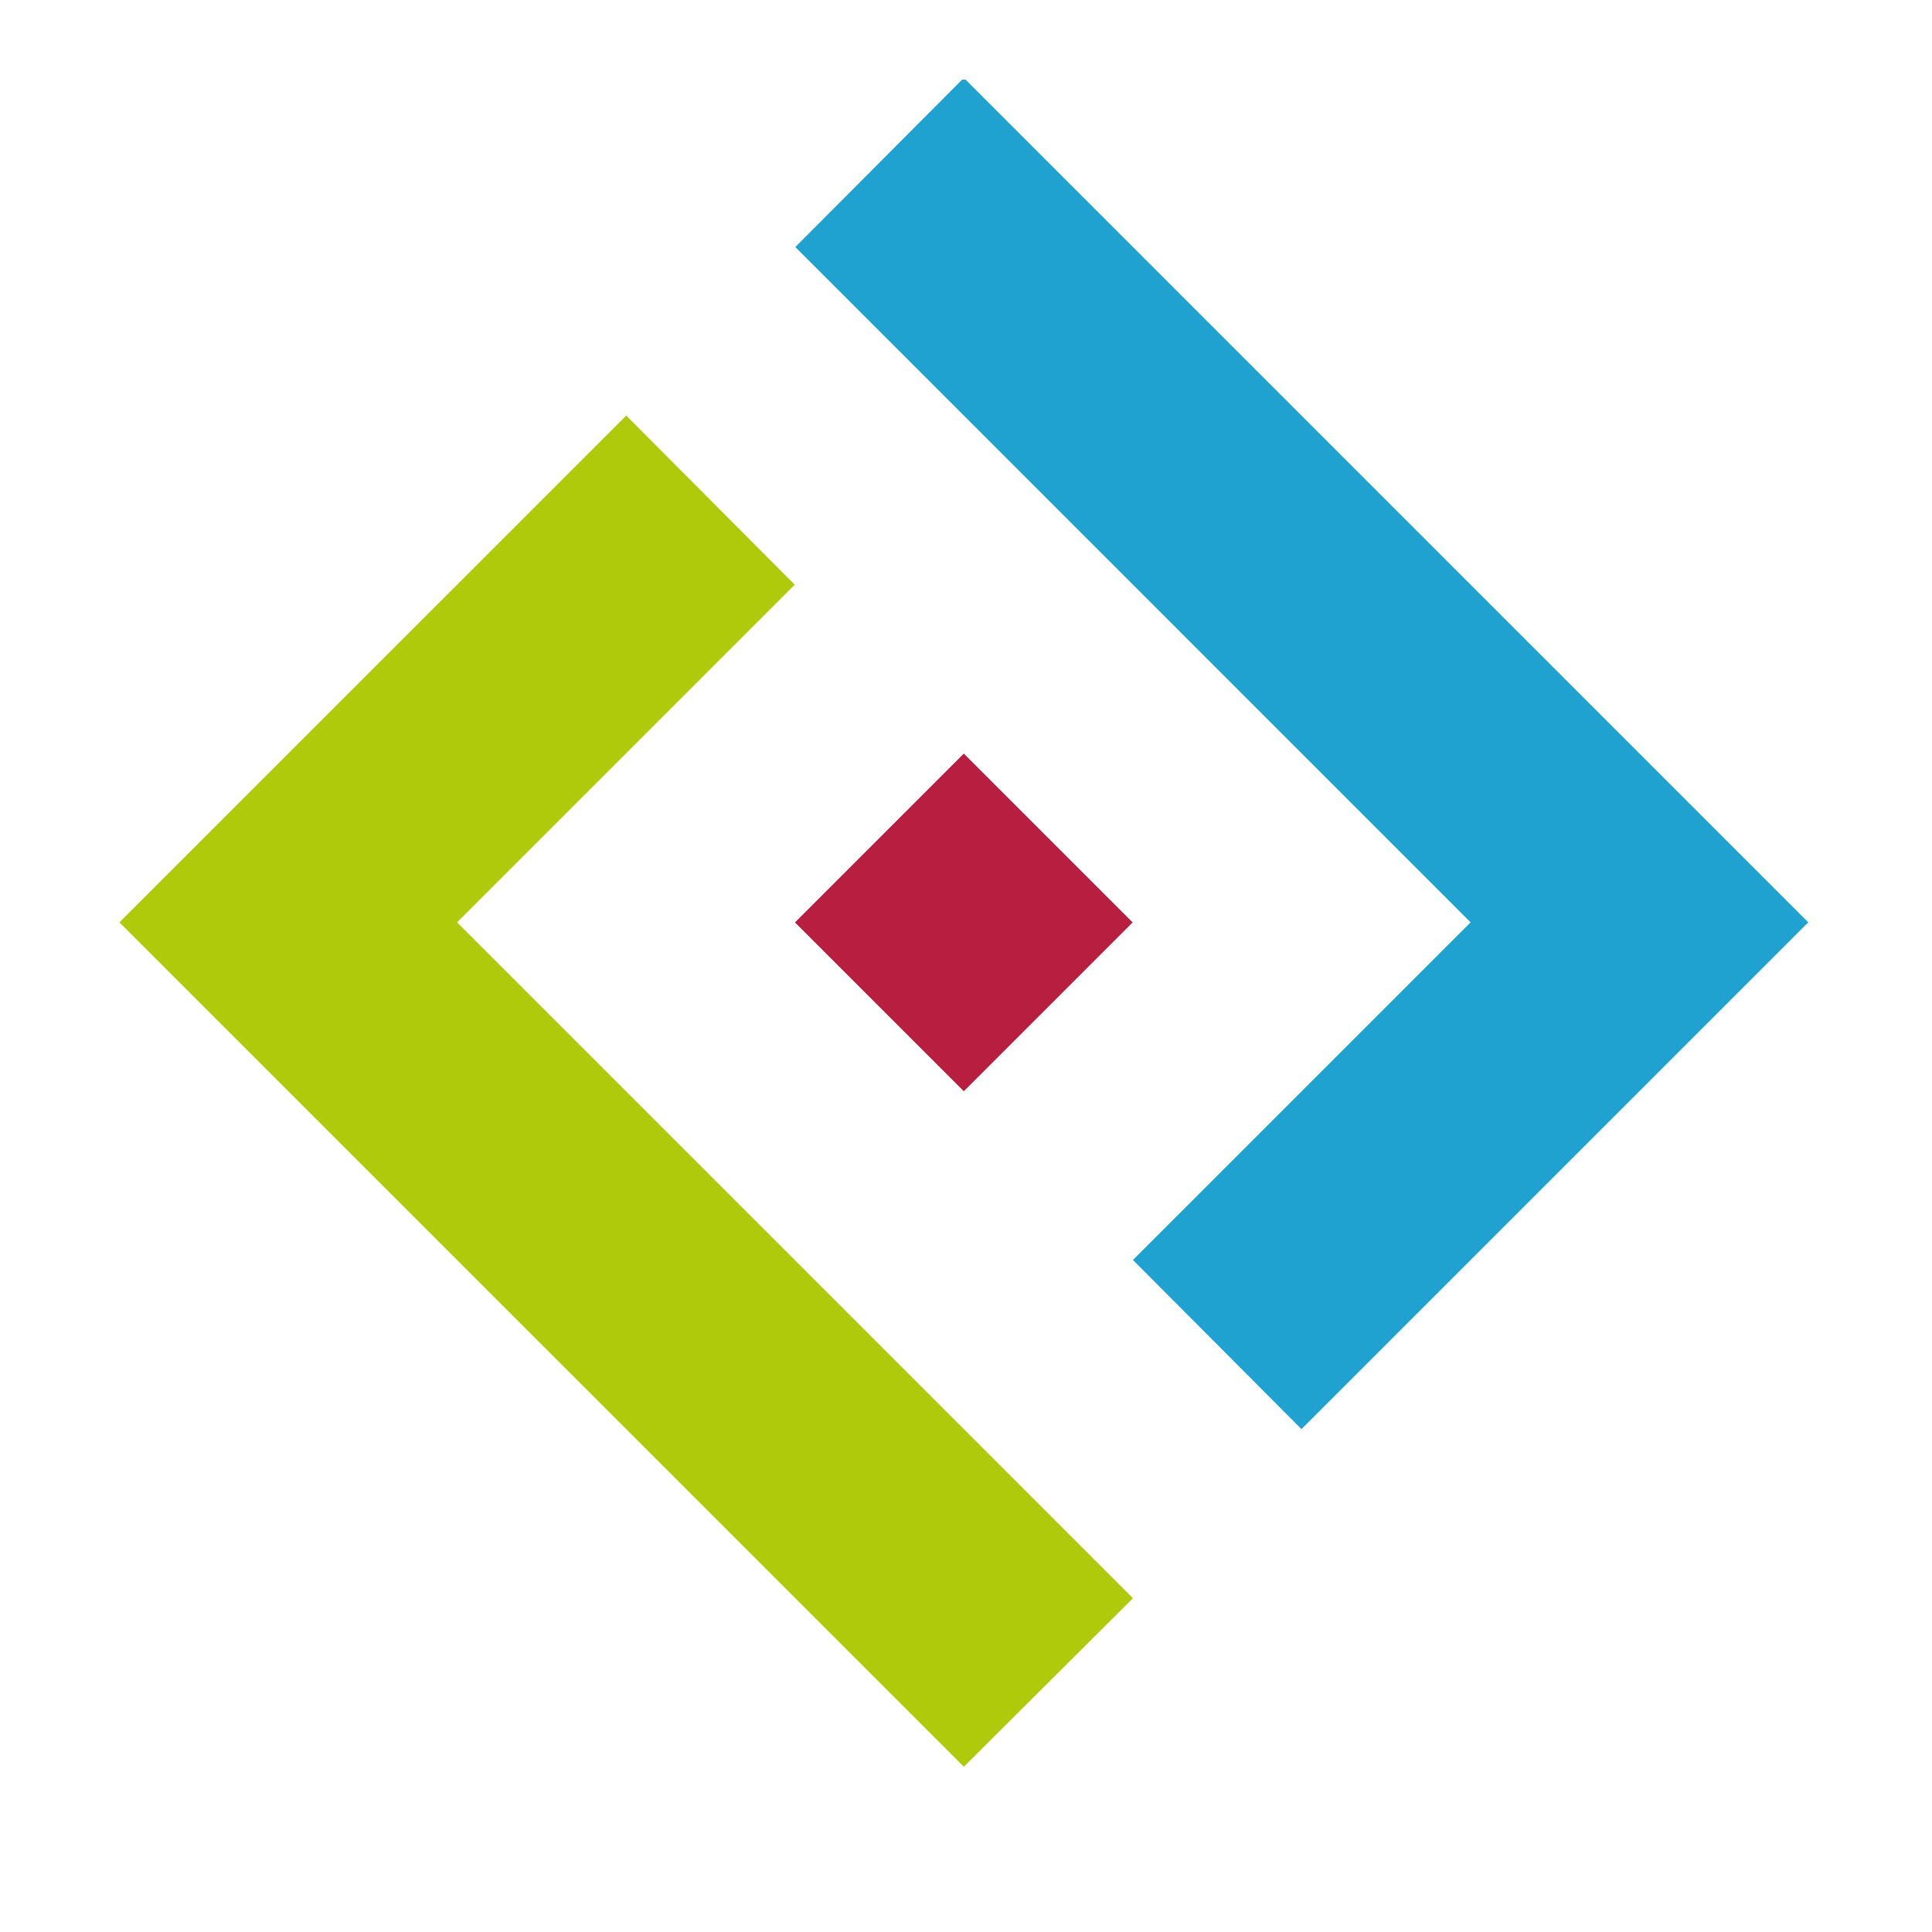 <svg xmlns="http://www.w3.org/2000/svg" xmlns:xlink="http://www.w3.org/1999/xlink" width="289" zoomAndPan="magnify" viewBox="0 0 216.75 216.75" height="289" preserveAspectRatio="xMidYMid meet" version="1.0"><defs><clipPath id="6d30c1d4c4"><path d="M 13.398 46 L 128 46 L 128 198.469 L 13.398 198.469 Z M 13.398 46 " clip-rule="nonzero"/></clipPath><clipPath id="4ed6dd3b8c"><path d="M 89 8.938 L 202.93 8.938 L 202.93 161 L 89 161 Z M 89 8.938 " clip-rule="nonzero"/></clipPath></defs><path fill="#b71e3f" d="M 89.188 103.484 L 108.129 84.543 L 127.07 103.484 L 108.129 122.426 Z M 89.188 103.484 " fill-opacity="1" fill-rule="nonzero"/><g clip-path="url(#6d30c1d4c4)"><path fill="#afca0b" d="M 89.16 65.598 L 70.32 46.688 L 70.254 46.625 L 13.398 103.477 L 108.133 198.211 L 127.105 179.305 L 51.281 103.477 Z M 89.16 65.598 " fill-opacity="1" fill-rule="nonzero"/></g><g clip-path="url(#4ed6dd3b8c)"><path fill="#1fa2d0" d="M 202.867 103.477 L 108.133 8.742 L 89.227 27.715 L 164.984 103.477 L 127.105 141.355 L 146.012 160.332 Z M 202.867 103.477 " fill-opacity="1" fill-rule="nonzero"/></g></svg>
